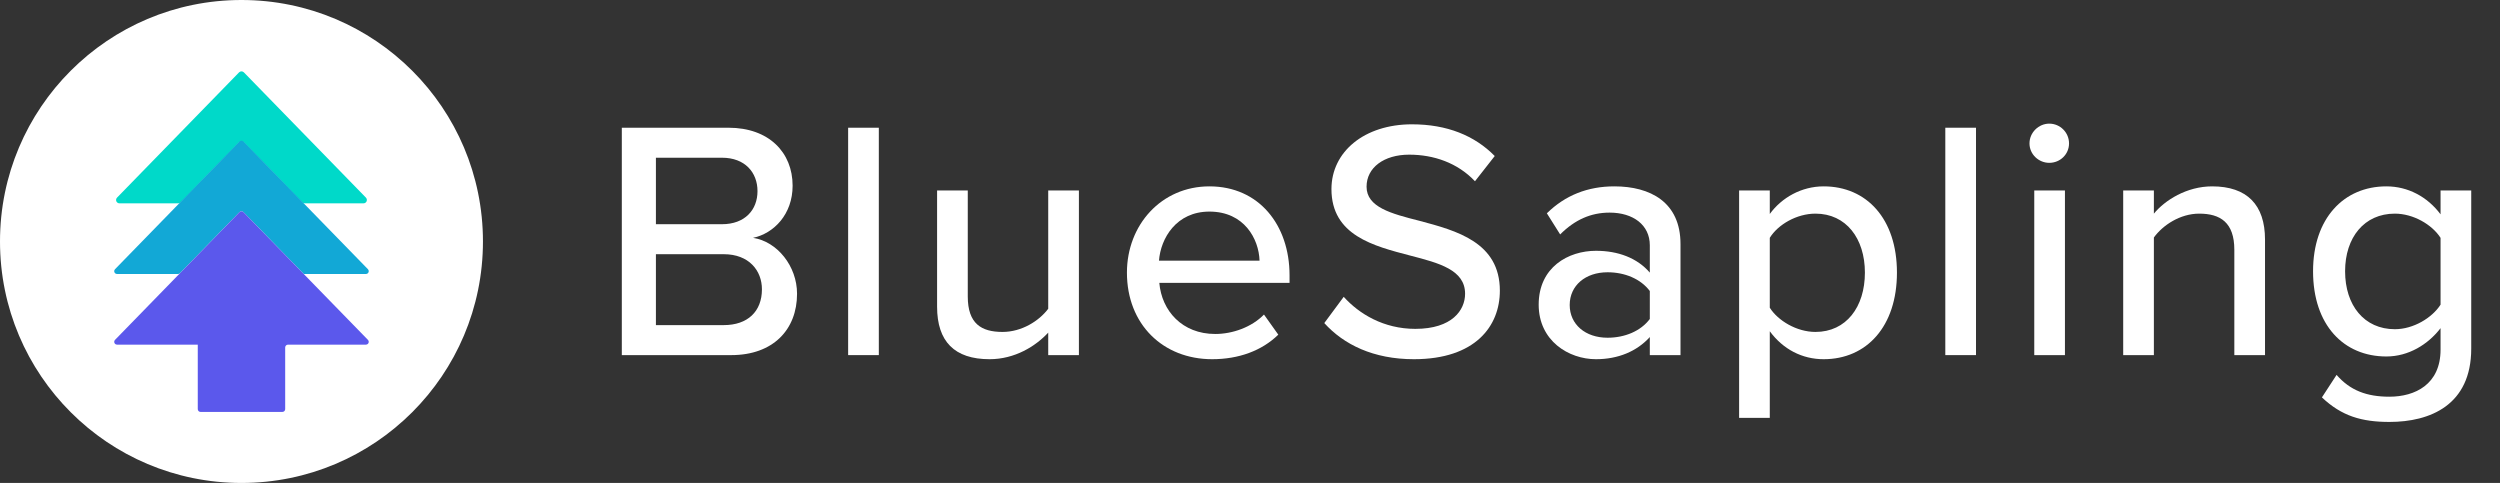 <?xml version="1.0" encoding="UTF-8"?>
<svg width="176px" height="34px" viewBox="0 0 176 34" version="1.1" xmlns="http://www.w3.org/2000/svg" xmlns:xlink="http://www.w3.org/1999/xlink">
    <rect x="0" y="0" width="176" height="34" fill="#333333" stroke="none"/>
    <!-- Generator: Sketch 48.2 (47327) - http://www.bohemiancoding.com/sketch -->
    <title>mdpi/inverted_logo</title>
    <desc>Created with Sketch.</desc>
    <defs></defs>
    <g id="Symbols" stroke="none" stroke-width="1" fill="none" fill-rule="evenodd">
        <g id="inverted_logo">
            <g id="inverted-logo">
                <g id="Group-18" fill="#FFFFFF">
                    <circle id="Oval-5" cx="17" cy="17" r="17"></circle>
                </g>
                <g id="V4.4" transform="translate(8, 5)">
                    <path d="M17.762,8.914 L9.17,0.095 C9.078,0.001 8.928,-0 8.835,0.091 C8.833,0.092 8.832,0.094 8.83,0.095 L0.238,8.914 C0.147,9.007 0.149,9.157 0.242,9.249 C0.287,9.292 0.346,9.316 0.408,9.316 L4.552,9.316 C4.616,9.316 4.677,9.29 4.722,9.244 L8.83,5.027 C8.922,4.934 9.072,4.932 9.165,5.023 C9.167,5.024 9.168,5.026 9.17,5.027 L13.278,9.244 C13.323,9.29 13.384,9.316 13.448,9.316 L17.592,9.316 C17.723,9.316 17.829,9.21 17.829,9.079 C17.829,9.017 17.805,8.958 17.762,8.914 Z" id="Top-Arrow" fill="#00D9C9"></path>
                    <path d="M17.904,13.954 L9.141,4.961 C9.065,4.883 8.94,4.881 8.862,4.957 C8.861,4.958 8.86,4.96 8.859,4.961 L0.096,13.954 C0.02,14.032 0.021,14.157 0.099,14.233 C0.136,14.269 0.186,14.289 0.237,14.289 L4.532,14.289 C4.585,14.289 4.636,14.268 4.673,14.23 L8.859,9.935 C8.935,9.856 9.06,9.855 9.138,9.931 C9.139,9.932 9.14,9.933 9.141,9.935 L13.385,14.289 L17.763,14.289 C17.872,14.289 17.96,14.201 17.96,14.092 C17.96,14.041 17.94,13.991 17.904,13.954 Z" id="Middle-Arrow" fill="#12A8D6"></path>
                    <path d="M0.096,18.928 L8.859,9.935 C8.935,9.856 9.06,9.855 9.138,9.931 C9.139,9.932 9.14,9.933 9.141,9.935 L17.904,18.928 C17.98,19.006 17.979,19.131 17.901,19.207 C17.864,19.243 17.814,19.263 17.763,19.263 L12.274,19.263 C12.165,19.263 12.077,19.352 12.077,19.461 L12.077,23.803 C12.077,23.912 11.989,24 11.88,24 L6.12,24 C6.011,24 5.923,23.912 5.923,23.803 L5.923,19.263 L0.237,19.263 C0.128,19.263 0.04,19.175 0.04,19.066 C0.04,19.014 0.06,18.965 0.096,18.928 Z" id="Bottom-Arrow" fill="#5B58EC"></path>
                </g>
            </g>
            <g id="Blue" transform="translate(43, 8)" fill="#FFFFFF">
                <path d="M0.776,17 L0.776,0.992 L8.288,0.992 C11.144,0.992 12.8,2.744 12.8,5.072 C12.8,7.088 11.48,8.432 10.016,8.744 C11.72,9.008 13.112,10.736 13.112,12.68 C13.112,15.2 11.432,17 8.48,17 L0.776,17 Z M3.176,7.784 L7.832,7.784 C9.44,7.784 10.328,6.776 10.328,5.456 C10.328,4.136 9.44,3.104 7.832,3.104 L3.176,3.104 L3.176,7.784 Z M3.176,14.888 L7.952,14.888 C9.632,14.888 10.64,13.928 10.64,12.368 C10.64,11.048 9.728,9.896 7.952,9.896 L3.176,9.896 L3.176,14.888 Z" id="Combined-Shape"></path>
                <polygon id="Path" points="16.709 17 16.709 0.992 18.869 0.992 18.869 17"></polygon>
                <path d="M30.795,17 L30.795,15.416 C29.907,16.376 28.443,17.288 26.667,17.288 C24.195,17.288 22.971,16.04 22.971,13.592 L22.971,5.408 L25.131,5.408 L25.131,12.872 C25.131,14.792 26.091,15.368 27.579,15.368 C28.923,15.368 30.147,14.6 30.795,13.736 L30.795,5.408 L32.955,5.408 L32.955,17 L30.795,17 Z" id="Path"></path>
                <path d="M36.336,11.192 C36.336,7.832 38.76,5.12 42.144,5.12 C45.624,5.12 47.784,7.832 47.784,11.384 L47.784,11.912 L38.616,11.912 C38.784,13.88 40.224,15.512 42.552,15.512 C43.776,15.512 45.12,15.032 45.984,14.144 L46.992,15.56 C45.84,16.688 44.208,17.288 42.336,17.288 C38.88,17.288 36.336,14.84 36.336,11.192 Z M42.144,6.896 C39.816,6.896 38.712,8.768 38.592,10.352 L45.672,10.352 C45.624,8.816 44.592,6.896 42.144,6.896 Z" id="Combined-Shape"></path>
            </g>
            <g id="Sapling" transform="translate(93, 8)" fill="#FFFFFF">
                <path d="M0.23,14.744 L1.598,12.896 C2.678,14.096 4.406,15.152 6.638,15.152 C9.23,15.152 10.142,13.832 10.142,12.68 C10.142,11 8.318,10.52 6.278,9.992 C3.71,9.32 0.734,8.576 0.734,5.312 C0.734,2.672 3.062,0.752 6.398,0.752 C8.87,0.752 10.814,1.544 12.23,2.984 L10.838,4.76 C9.614,3.464 7.934,2.888 6.206,2.888 C4.43,2.888 3.206,3.8 3.206,5.144 C3.206,6.584 4.934,7.04 6.926,7.544 C9.542,8.24 12.59,9.056 12.59,12.464 C12.59,14.96 10.862,17.288 6.542,17.288 C3.686,17.288 1.598,16.256 0.23,14.744 Z" id="Path"></path>
                <path d="M23.147,17 L23.147,15.728 C22.235,16.736 20.915,17.288 19.355,17.288 C17.435,17.288 15.323,15.992 15.323,13.448 C15.323,10.808 17.411,9.656 19.355,9.656 C20.915,9.656 22.259,10.16 23.147,11.192 L23.147,9.272 C23.147,7.832 21.971,6.968 20.315,6.968 C18.995,6.968 17.867,7.472 16.835,8.504 L15.899,7.016 C17.195,5.744 18.779,5.12 20.651,5.12 C23.171,5.12 25.307,6.224 25.307,9.176 L25.307,17 L23.147,17 Z M23.147,14.456 L23.147,12.488 C22.499,11.624 21.371,11.168 20.171,11.168 C18.611,11.168 17.507,12.104 17.507,13.472 C17.507,14.84 18.611,15.776 20.171,15.776 C21.371,15.776 22.499,15.32 23.147,14.456 Z" id="Combined-Shape"></path>
                <path d="M31.593,21.416 L29.433,21.416 L29.433,5.408 L31.593,5.408 L31.593,7.064 C32.433,5.912 33.825,5.12 35.385,5.12 C38.409,5.12 40.545,7.4 40.545,11.192 C40.545,14.984 38.409,17.288 35.385,17.288 C33.873,17.288 32.529,16.592 31.593,15.32 L31.593,21.416 Z M38.289,11.192 C38.289,8.792 36.969,7.04 34.809,7.04 C33.489,7.04 32.169,7.808 31.593,8.744 L31.593,13.664 C32.169,14.576 33.489,15.368 34.809,15.368 C36.969,15.368 38.289,13.616 38.289,11.192 Z" id="Combined-Shape"></path>
                <polygon id="Path" points="43.95 17 43.95 0.992 46.11 0.992 46.11 17"></polygon>
                <path d="M51.268,3.464 C50.524,3.464 49.876,2.864 49.876,2.096 C49.876,1.328 50.524,0.704 51.268,0.704 C52.036,0.704 52.66,1.328 52.66,2.096 C52.66,2.864 52.036,3.464 51.268,3.464 Z M50.212,17 L50.212,5.408 L52.372,5.408 L52.372,17 L50.212,17 Z" id="Combined-Shape"></path>
                <path d="M64.297,17 L64.297,9.584 C64.297,7.664 63.313,7.04 61.825,7.04 C60.481,7.04 59.257,7.856 58.633,8.72 L58.633,17 L56.473,17 L56.473,5.408 L58.633,5.408 L58.633,7.04 C59.401,6.104 60.937,5.12 62.737,5.12 C65.185,5.12 66.457,6.416 66.457,8.864 L66.457,17 L64.297,17 Z" id="Path"></path>
                <path d="M70.463,19.976 L71.495,18.392 C72.455,19.496 73.631,19.928 75.215,19.928 C77.015,19.928 78.815,19.064 78.815,16.616 L78.815,15.104 C77.927,16.256 76.559,17.096 74.999,17.096 C71.999,17.096 69.839,14.888 69.839,11.096 C69.839,7.376 71.999,5.12 74.999,5.12 C76.511,5.12 77.879,5.84 78.815,7.088 L78.815,5.408 L80.975,5.408 L80.975,16.544 C80.975,20.528 78.071,21.704 75.215,21.704 C73.271,21.704 71.855,21.296 70.463,19.976 Z M78.815,13.448 L78.815,8.744 C78.215,7.808 76.895,7.04 75.599,7.04 C73.439,7.04 72.095,8.72 72.095,11.096 C72.095,13.496 73.439,15.176 75.599,15.176 C76.895,15.176 78.215,14.384 78.815,13.448 Z" id="Combined-Shape"></path>
            </g>
        </g>
    </g>
</svg>